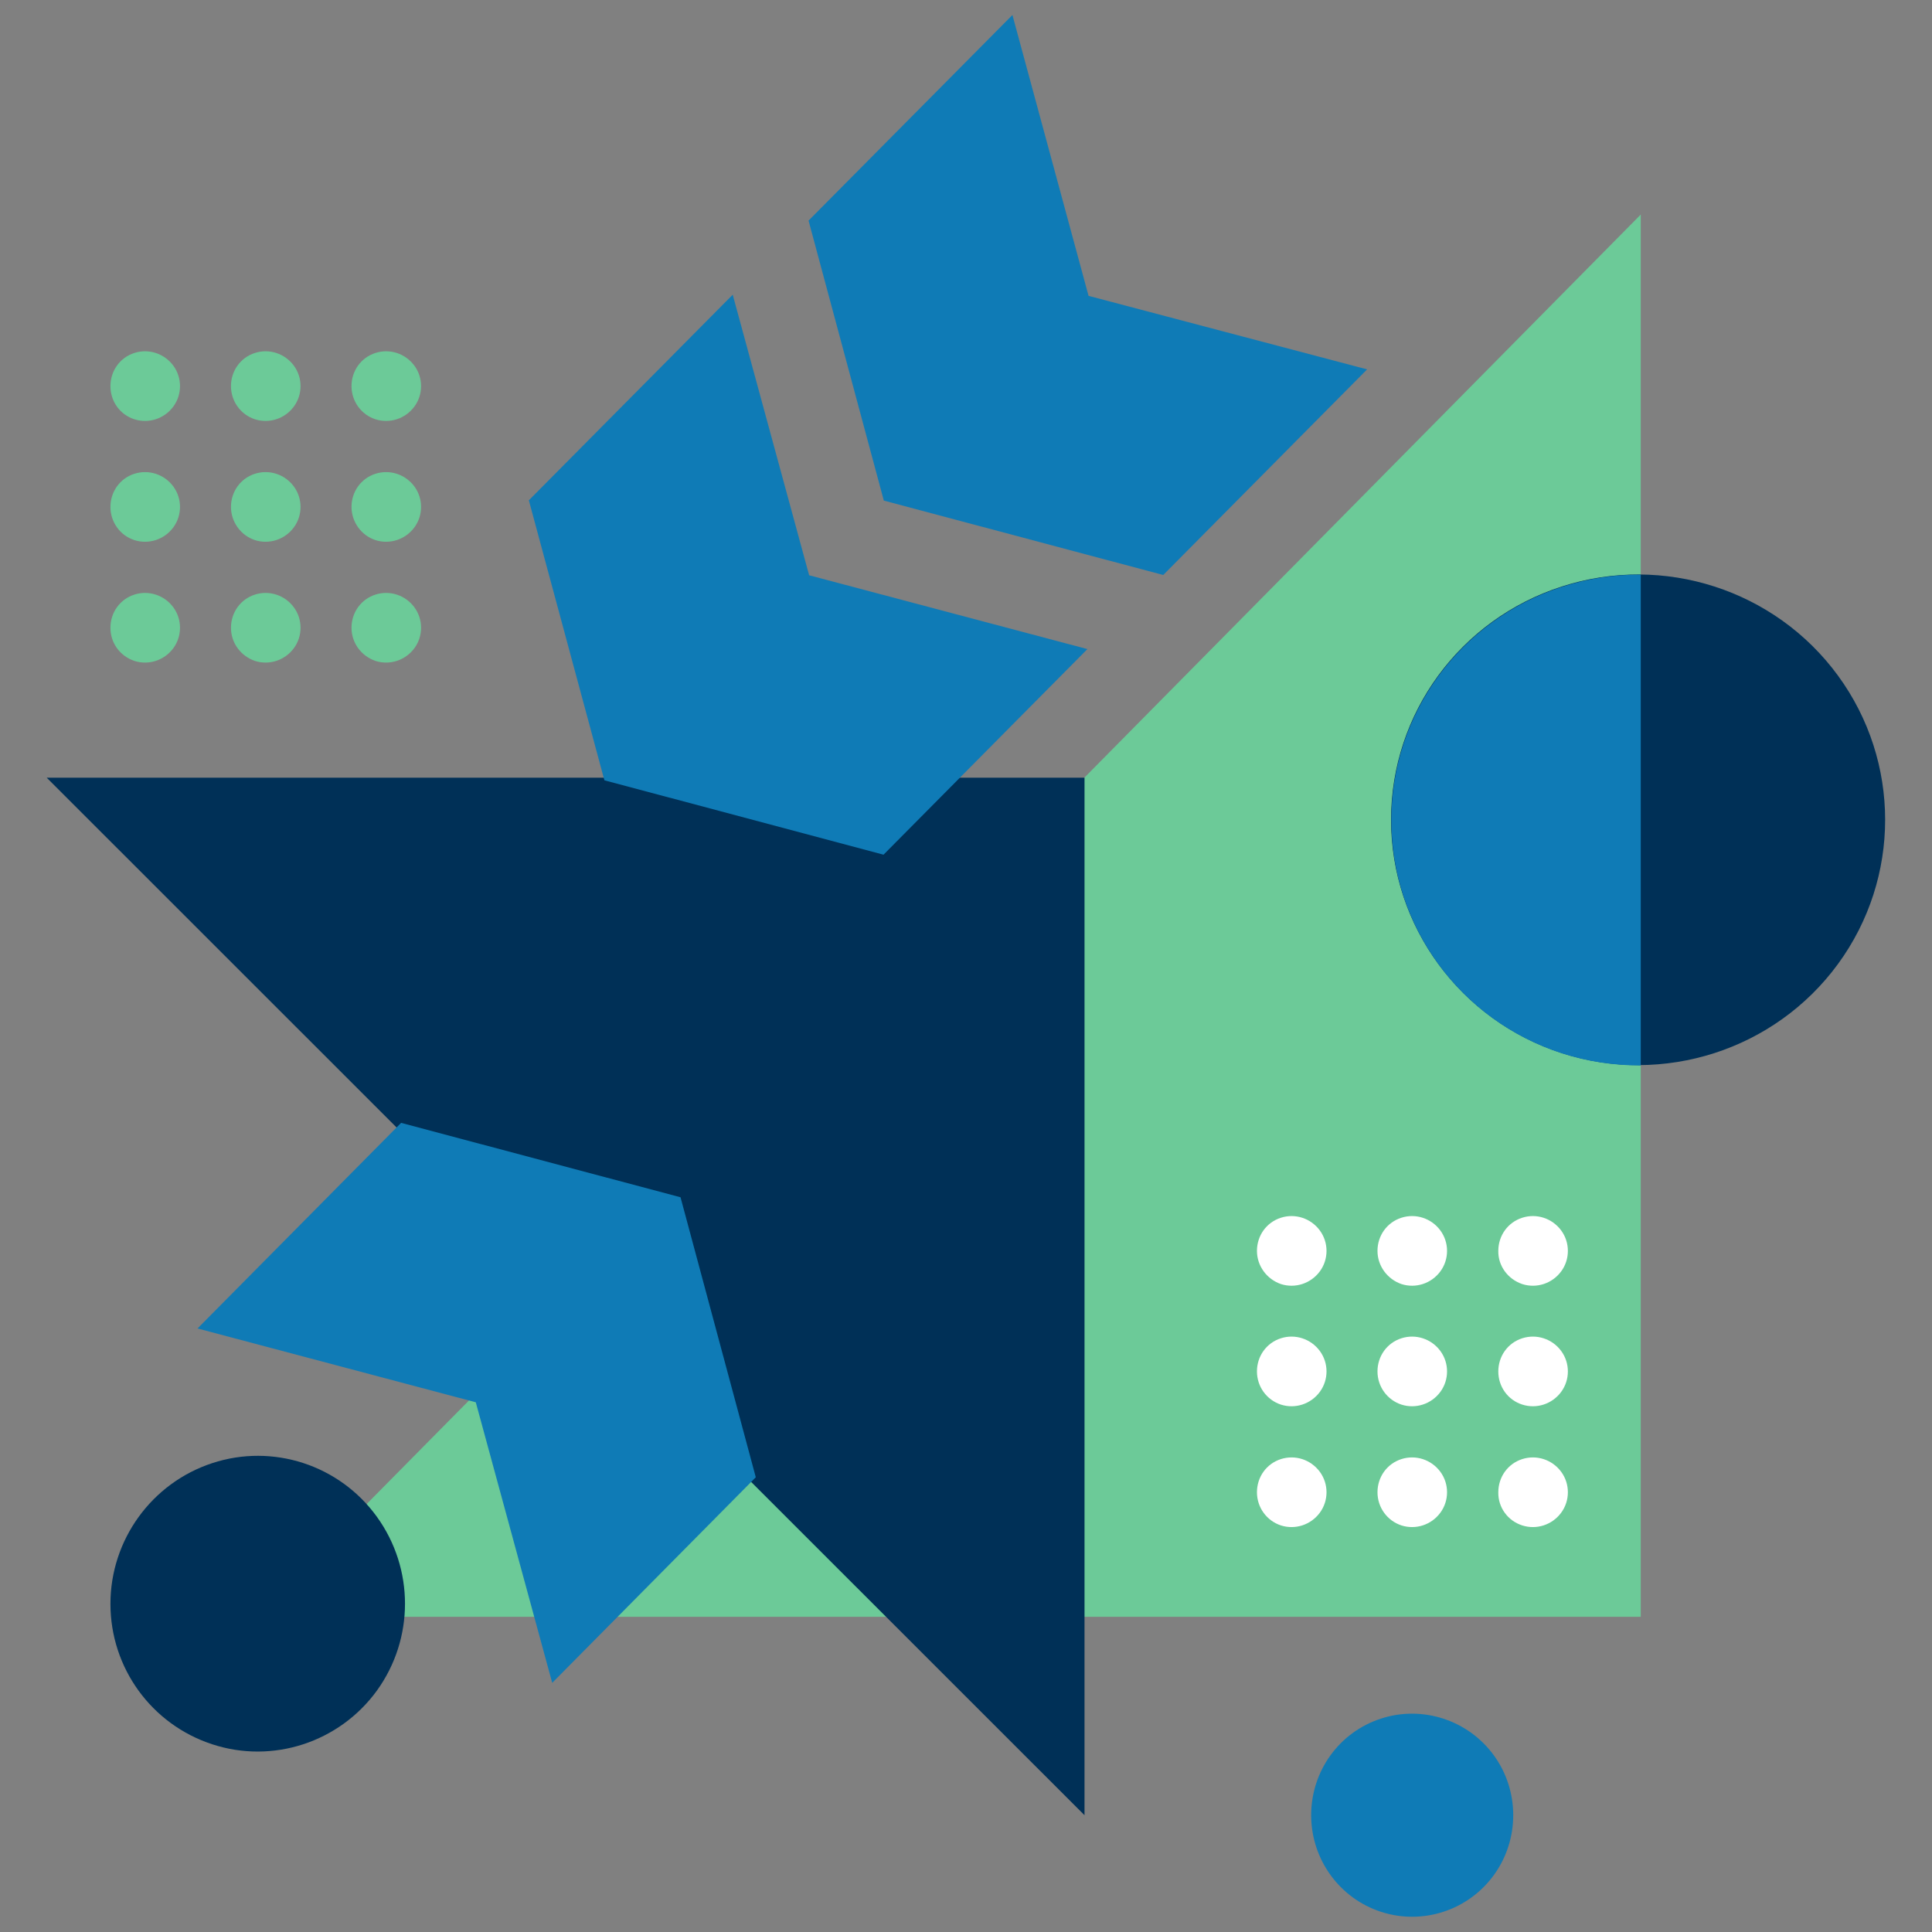 <?xml version="1.0" encoding="utf-8"?>
<!-- Generator: Adobe Illustrator 23.1.0, SVG Export Plug-In . SVG Version: 6.00 Build 0)  -->
<svg version="1.1" id="Livello_1" xmlns="http://www.w3.org/2000/svg" xmlns:xlink="http://www.w3.org/1999/xlink" x="0px" y="0px"
	 width="670px" height="670px" viewBox="0 0 670 670" style="enable-background:new 0 0 670 670;" xml:space="preserve">
<rect x="0" y="0" width="670" height="670" fill="#808080" stroke="none"/>
<style type="text/css">
	.st0{fill:#6CCA98;}
	.st1{fill:#003057;}
	.st2{fill:#0F7BB6;}
	.st3{fill:#FFFFFF;}
</style>
<g>
	<polygon class="st0" points="88.5,560.7 569,74.4 569,560.7 	"/>
</g>
<path class="st1" d="M73.6,604.9L73.6,604.9c21,6.9,44.1-0.7,57.1-18.6c13-18,13-42.3,0-60.3c-13-18-36.1-25.5-57.1-18.6
	S38.3,534,38.3,556.2S52.5,598,73.6,604.9z"/>
<path class="st2" d="M478.9,663L478.9,663c14.5,4.7,30.3-0.5,39.2-12.8c8.9-12.3,8.9-29.1,0-41.4c-8.9-12.3-24.8-17.5-39.2-12.8
	c-14.5,4.7-24.2,18.2-24.2,33.5S464.5,658.3,478.9,663z"/>
<polygon class="st1" points="376.1,629.5 16.2,269.7 376.1,269.7 "/>
<polygon class="st2" points="191.5,583.6 165,486.3 68.5,460.7 139.1,389.4 236,415.2 262.1,512.3 "/>
<polygon class="st2" points="254.1,102.2 280.6,199.5 377.1,225.1 306.4,296.4 209.6,270.6 183.4,173.5 "/>
<polygon class="st2" points="351.1,5.2 377.5,102.6 474.1,128.1 403.4,199.4 306.5,173.6 280.4,76.5 "/>
<g>
	<path class="st3" d="M527.9,445.3L527.9,445.3c5,1.6,10.4-0.2,13.5-4.4c3.1-4.2,3.1-10,0-14.2c-3.1-4.2-8.5-6-13.5-4.4
		c-5,1.6-8.3,6.2-8.3,11.5C519.5,439,522.9,443.6,527.9,445.3z"/>
	<path class="st3" d="M527.9,487.1L527.9,487.1c5,1.6,10.4-0.2,13.5-4.4c3.1-4.2,3.1-10,0-14.2c-3.1-4.2-8.5-6-13.5-4.4
		c-5,1.6-8.3,6.2-8.3,11.5S522.9,485.5,527.9,487.1z"/>
	<path class="st3" d="M527.9,529L527.9,529c5,1.6,10.4-0.2,13.5-4.4c3.1-4.2,3.1-10,0-14.2c-3.1-4.2-8.5-6-13.5-4.4
		s-8.3,6.2-8.3,11.5C519.5,522.8,522.9,527.4,527.9,529z"/>
	<path class="st3" d="M486,445.3L486,445.3c5,1.6,10.4-0.2,13.5-4.4c3.1-4.2,3.1-10,0-14.2c-3.1-4.2-8.5-6-13.5-4.4
		c-5,1.6-8.3,6.2-8.3,11.5C477.7,439,481.1,443.6,486,445.3z"/>
	<path class="st3" d="M486,487.1L486,487.1c5,1.6,10.4-0.2,13.5-4.4c3.1-4.2,3.1-10,0-14.2c-3.1-4.2-8.5-6-13.5-4.4
		c-5,1.6-8.3,6.2-8.3,11.5S481.1,485.5,486,487.1z"/>
	<path class="st3" d="M486,529L486,529c5,1.6,10.4-0.2,13.5-4.4c3.1-4.2,3.1-10,0-14.2c-3.1-4.2-8.5-6-13.5-4.4
		c-5,1.6-8.3,6.2-8.3,11.5C477.7,522.8,481.1,527.4,486,529z"/>
	<path class="st3" d="M444.2,445.3L444.2,445.3c5,1.6,10.4-0.2,13.5-4.4c3.1-4.2,3.1-10,0-14.2c-3.1-4.2-8.5-6-13.5-4.4
		c-5,1.6-8.3,6.2-8.3,11.5C435.9,439,439.3,443.6,444.2,445.3z"/>
	<path class="st3" d="M444.2,487.1L444.2,487.1c5,1.6,10.4-0.2,13.5-4.4c3.1-4.2,3.1-10,0-14.2c-3.1-4.2-8.5-6-13.5-4.4
		c-5,1.6-8.3,6.2-8.3,11.5S439.3,485.5,444.2,487.1z"/>
	<path class="st3" d="M444.2,529L444.2,529c5,1.6,10.4-0.2,13.5-4.4c3.1-4.2,3.1-10,0-14.2c-3.1-4.2-8.5-6-13.5-4.4
		c-5,1.6-8.3,6.2-8.3,11.5C435.9,522.8,439.3,527.4,444.2,529z"/>
</g>
<g>
	<path class="st0" d="M130.2,145.4L130.2,145.4c5,1.6,10.4-0.2,13.5-4.4c3.1-4.2,3.1-10,0-14.2c-3.1-4.2-8.5-6-13.5-4.4
		c-5,1.6-8.3,6.2-8.3,11.5C121.9,139.2,125.3,143.8,130.2,145.4z"/>
	<path class="st0" d="M130.2,187.3L130.2,187.3c5,1.6,10.4-0.2,13.5-4.4c3.1-4.2,3.1-10,0-14.2c-3.1-4.2-8.5-6-13.5-4.4
		c-5,1.6-8.3,6.2-8.3,11.5C121.9,181,125.3,185.7,130.2,187.3z"/>
	<path class="st0" d="M130.2,229.2L130.2,229.2c5,1.6,10.4-0.2,13.5-4.4c3.1-4.2,3.1-10,0-14.2c-3.1-4.2-8.5-6-13.5-4.4
		c-5,1.6-8.3,6.2-8.3,11.5S125.3,227.5,130.2,229.2z"/>
	<path class="st0" d="M88.4,145.4L88.4,145.4c5,1.6,10.4-0.2,13.5-4.4c3.1-4.2,3.1-10,0-14.2c-3.1-4.2-8.5-6-13.5-4.4
		c-5,1.6-8.3,6.2-8.3,11.5C80.1,139.2,83.5,143.8,88.4,145.4z"/>
	<path class="st0" d="M88.4,187.3L88.4,187.3c5,1.6,10.4-0.2,13.5-4.4c3.1-4.2,3.1-10,0-14.2c-3.1-4.2-8.5-6-13.5-4.4
		c-5,1.6-8.3,6.2-8.3,11.5C80.1,181,83.5,185.7,88.4,187.3z"/>
	<path class="st0" d="M88.4,229.2L88.4,229.2c5,1.6,10.4-0.2,13.5-4.4c3.1-4.2,3.1-10,0-14.2c-3.1-4.2-8.5-6-13.5-4.4
		c-5,1.6-8.3,6.2-8.3,11.5S83.5,227.5,88.4,229.2z"/>
	<path class="st0" d="M46.6,145.4L46.6,145.4c5,1.6,10.4-0.2,13.5-4.4c3.1-4.2,3.1-10,0-14.2c-3.1-4.2-8.5-6-13.5-4.4
		c-5,1.6-8.3,6.2-8.3,11.5C38.3,139.2,41.6,143.8,46.6,145.4z"/>
	<path class="st0" d="M46.6,187.3L46.6,187.3c5,1.6,10.4-0.2,13.5-4.4c3.1-4.2,3.1-10,0-14.2c-3.1-4.2-8.5-6-13.5-4.4
		c-5,1.6-8.3,6.2-8.3,11.5C38.3,181,41.6,185.7,46.6,187.3z"/>
	<path class="st0" d="M46.6,229.2L46.6,229.2c5,1.6,10.4-0.2,13.5-4.4c3.1-4.2,3.1-10,0-14.2c-3.1-4.2-8.5-6-13.5-4.4
		c-5,1.6-8.3,6.2-8.3,11.5S41.6,227.5,46.6,229.2z"/>
</g>
<path class="st1" d="M541.6,365.2L541.6,365.2c35.3,11.4,74-1.1,95.8-30.9c21.8-29.8,21.8-70.2,0-100
	c-21.8-29.8-60.5-42.3-95.8-30.9c-35.3,11.4-59.2,44-59.2,80.9S506.4,353.8,541.6,365.2z"/>
<path class="st2" d="M569,199.3c-9.1-0.1-18.3,1.3-27.3,4.2c-35.3,11.4-59.2,44-59.2,80.9s23.9,69.5,59.2,80.9
	c9,2.9,18.2,4.2,27.3,4.2V199.3z"/>
</svg>
